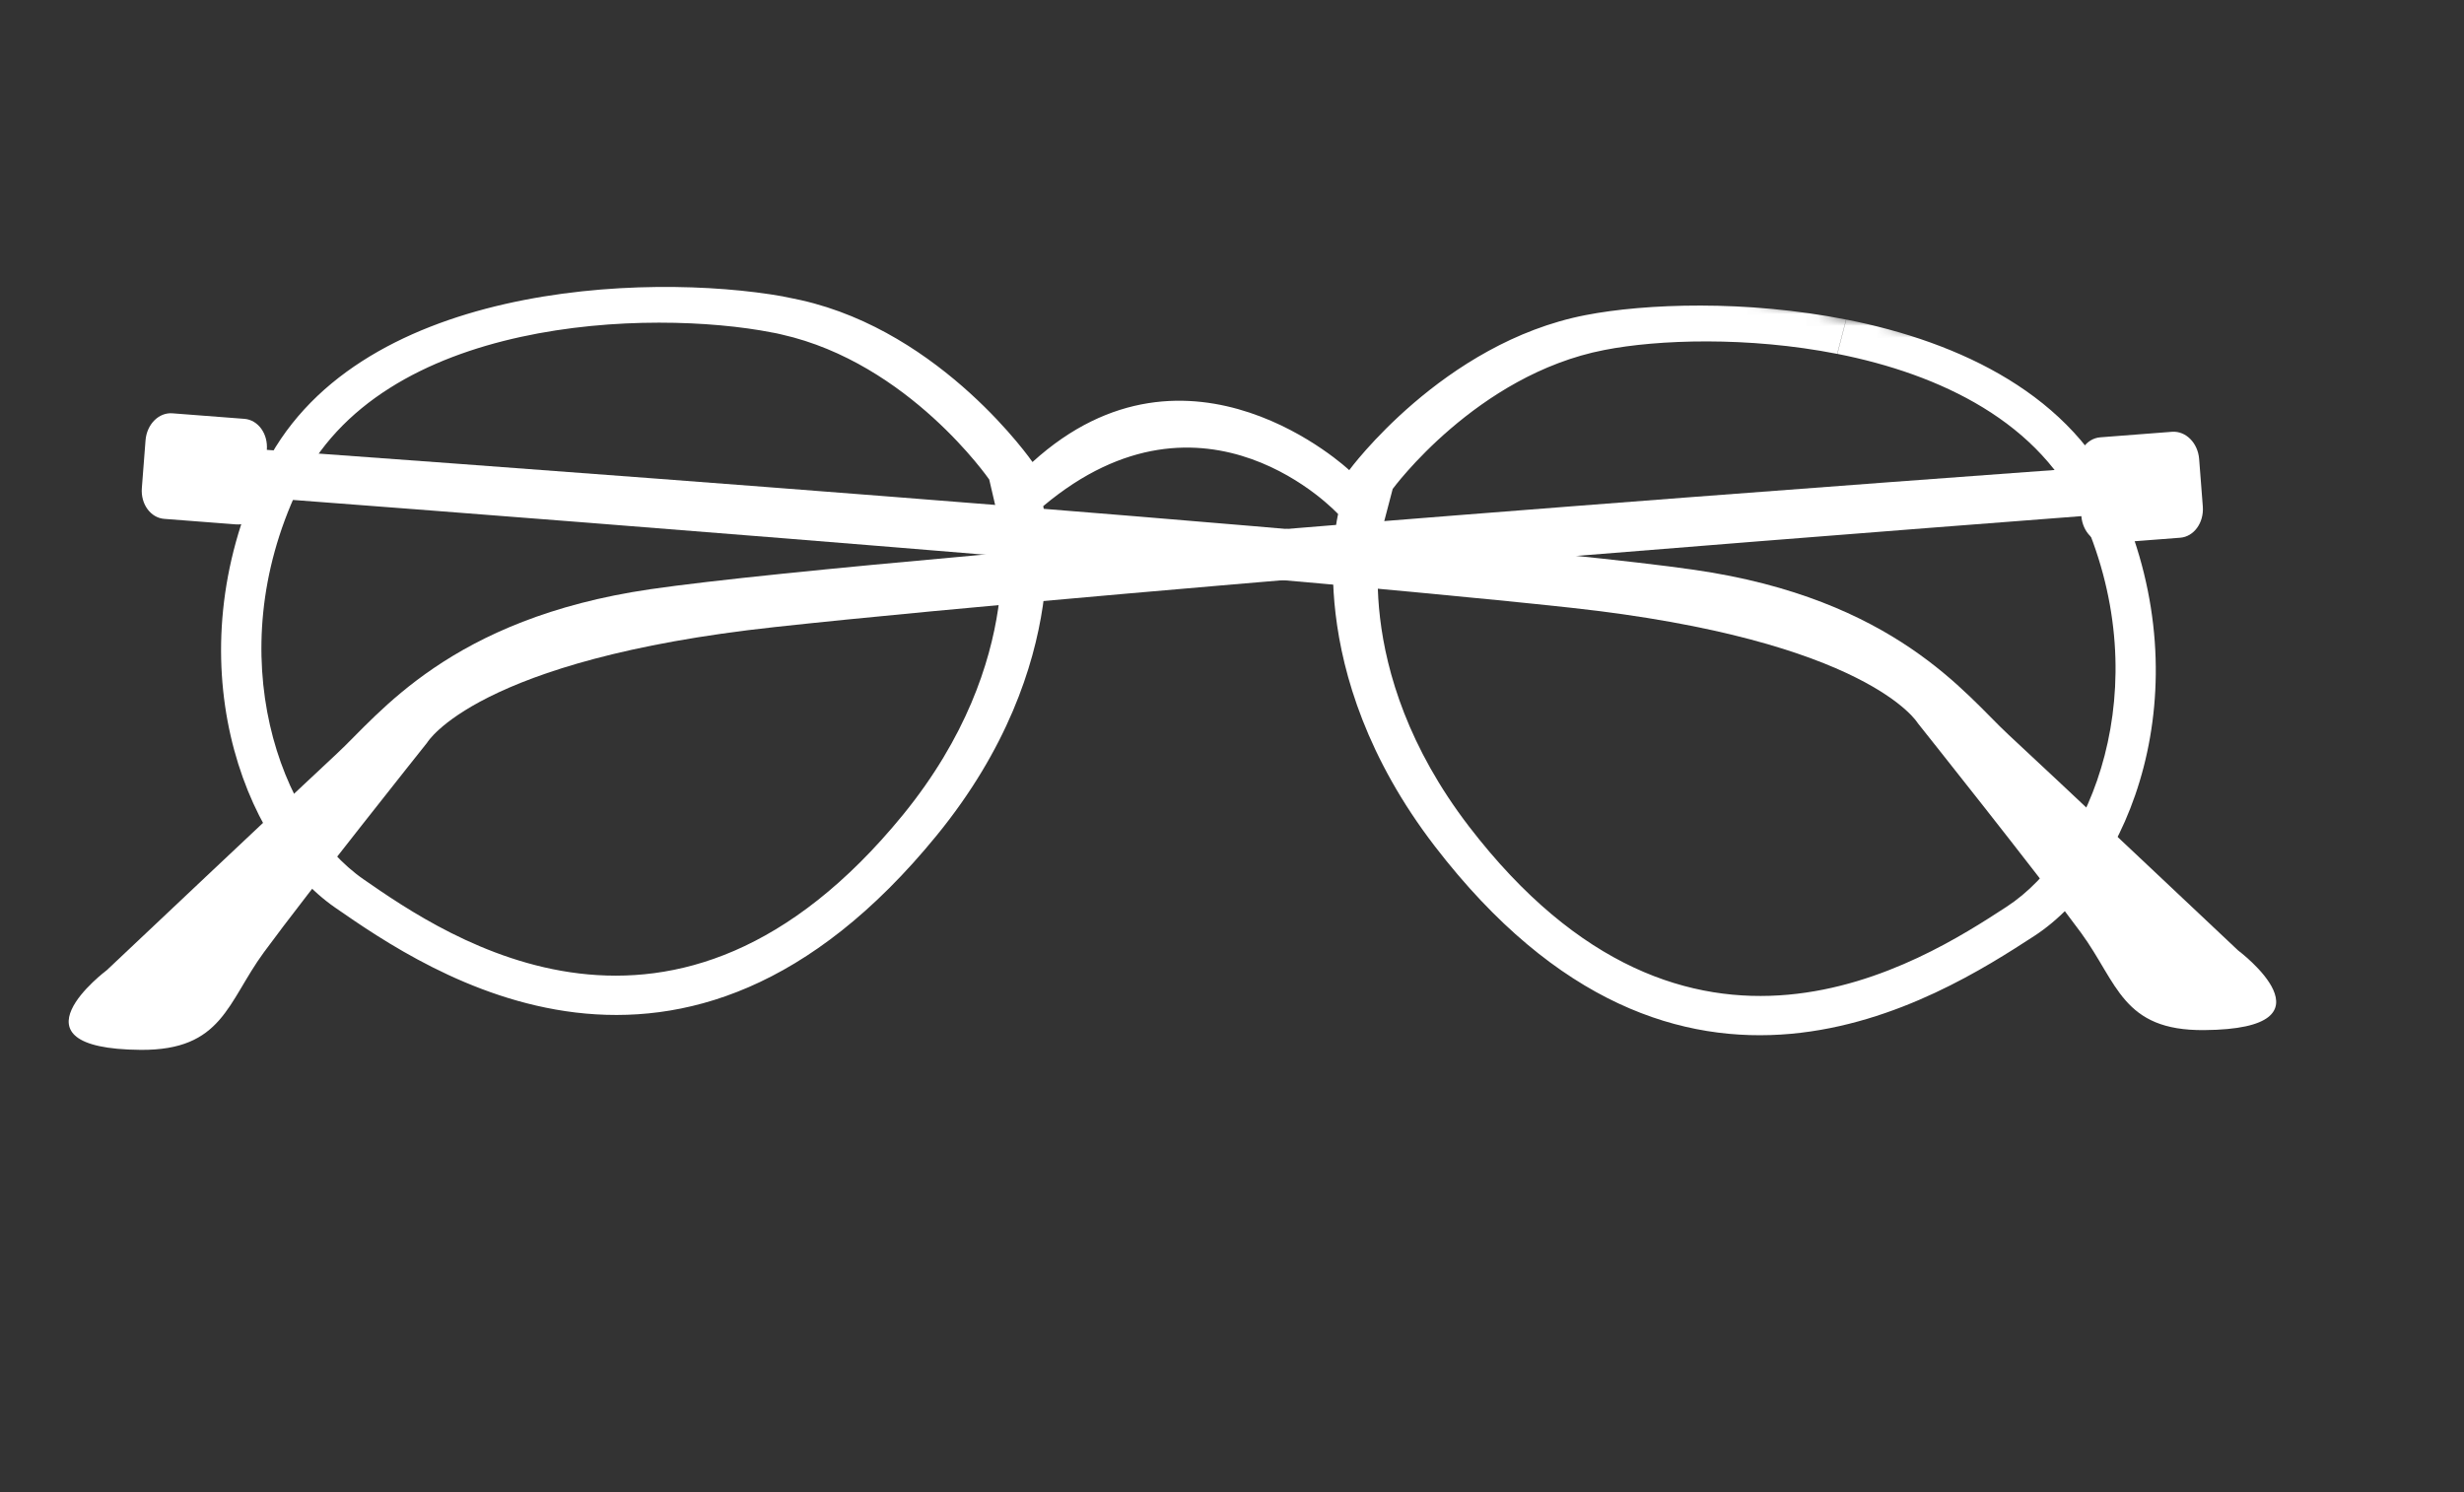 <svg width="208" height="126" viewBox="0 0 208 126" fill="none" xmlns="http://www.w3.org/2000/svg">
<rect x="0" y="0" width="208" height="126" fill="#333333" stroke="none"/>
<g id="Group">
<g id="Clip path group">
<mask id="mask0_215_3156" style="mask-type:luminance" maskUnits="userSpaceOnUse" x="0" y="0" width="208" height="126">
<g id="clippath-1">
<path id="Vector" d="M17.125 0L0 89.535L190.875 125.918L208 36.384L17.125 0Z" fill="white"/>
</g>
</mask>
<g mask="url(#mask0_215_3156)">
<g id="Group_2">
<g id="Clip path group_2">
<mask id="mask1_215_3156" style="mask-type:luminance" maskUnits="userSpaceOnUse" x="0" y="0" width="208" height="126">
<g id="clippath-2">
<path id="Vector_2" d="M17.125 0L0 89.535L190.875 125.918L208 36.384L17.125 0Z" fill="white"/>
</g>
</mask>
<g mask="url(#mask1_215_3156)">
<g id="Group_3">
<path id="Vector_3" d="M22.229 41.984C22.12 43.34 21.105 44.353 19.95 44.275L13.878 43.807C12.723 43.729 11.865 42.561 11.974 41.205L12.286 37.169C12.396 35.814 13.41 34.801 14.565 34.895L20.637 35.362C21.792 35.456 22.635 36.624 22.525 37.98C22.525 37.98 122.278 45.101 143.021 48.108C159.987 50.554 165.981 58.719 169.509 61.991C173.052 65.263 188.925 80.237 188.925 80.237C188.925 80.237 197.806 86.875 186.069 86.968C179.154 87.031 178.764 82.979 175.674 78.757C171.99 73.724 161.892 61.056 161.892 61.056C161.892 61.056 157.755 54.044 132.533 51.302C102.939 48.092 22.213 42.015 22.213 42.015" fill="white"/>
<path id="Vector_4" d="M175.699 43.575C175.808 44.931 176.822 45.944 177.977 45.866L184.049 45.398C185.204 45.305 186.047 44.136 185.953 42.781L185.641 38.745C185.532 37.389 184.517 36.377 183.362 36.454L177.291 36.922C176.136 37.015 175.293 38.184 175.386 39.54C175.386 39.54 75.649 46.723 54.906 49.745C37.94 52.223 31.962 60.372 28.419 63.644C24.891 66.916 9.018 81.906 9.018 81.906C9.018 81.906 0.137 88.543 11.874 88.637C18.788 88.684 19.179 84.632 22.269 80.41C25.953 75.377 36.051 62.709 36.051 62.709C36.051 62.709 40.172 55.682 65.41 52.94C95.004 49.714 175.714 43.575 175.714 43.575" fill="white"/>
<path id="Vector_5" d="M65.167 28.069C65.448 28.116 65.729 28.178 65.978 28.24C76.733 30.655 83.507 40.487 83.507 40.487L84.287 43.837C84.287 43.837 86.894 55.695 76.233 68.784C56.988 92.358 37.743 79.13 30.688 74.237C23.633 69.344 18.514 55.368 25.147 41.282C32.046 26.651 55.053 26.09 65.167 28.069L66.135 25.031C54.569 22.974 29.658 23.846 22.104 39.88C14.69 55.586 20.418 71.168 28.285 76.621C36.151 82.075 57.628 96.83 79.074 70.529C90.967 55.96 88.064 42.731 88.064 42.731C101.753 31.232 112.959 43.401 112.959 43.401C112.959 43.401 109.666 56.536 121.123 71.448C141.804 98.357 163.686 84.24 171.725 79.021C179.747 73.801 185.913 58.375 178.967 42.466C175.002 33.382 165.497 28.879 155.851 26.978L155.102 29.876C163.764 31.59 172.333 35.626 175.892 43.791C182.104 58.063 176.579 71.884 169.383 76.559C162.188 81.249 142.553 93.916 124.01 69.781C113.74 56.396 116.69 44.617 116.69 44.617L117.564 41.282C117.564 41.282 124.634 31.637 135.435 29.549C139.946 28.661 147.563 28.396 155.086 29.876L155.835 26.978C147.407 25.311 138.885 25.623 133.843 26.604C121.778 28.942 113.896 39.693 113.896 39.693C113.896 39.693 100.395 26.978 87.159 39.007C87.159 39.007 79.589 28.038 67.617 25.342C67.133 25.233 66.634 25.14 66.088 25.031L65.12 28.069" fill="white"/>
</g>
</g>
</g>
</g>
</g>
</g>
</g>
</svg>
